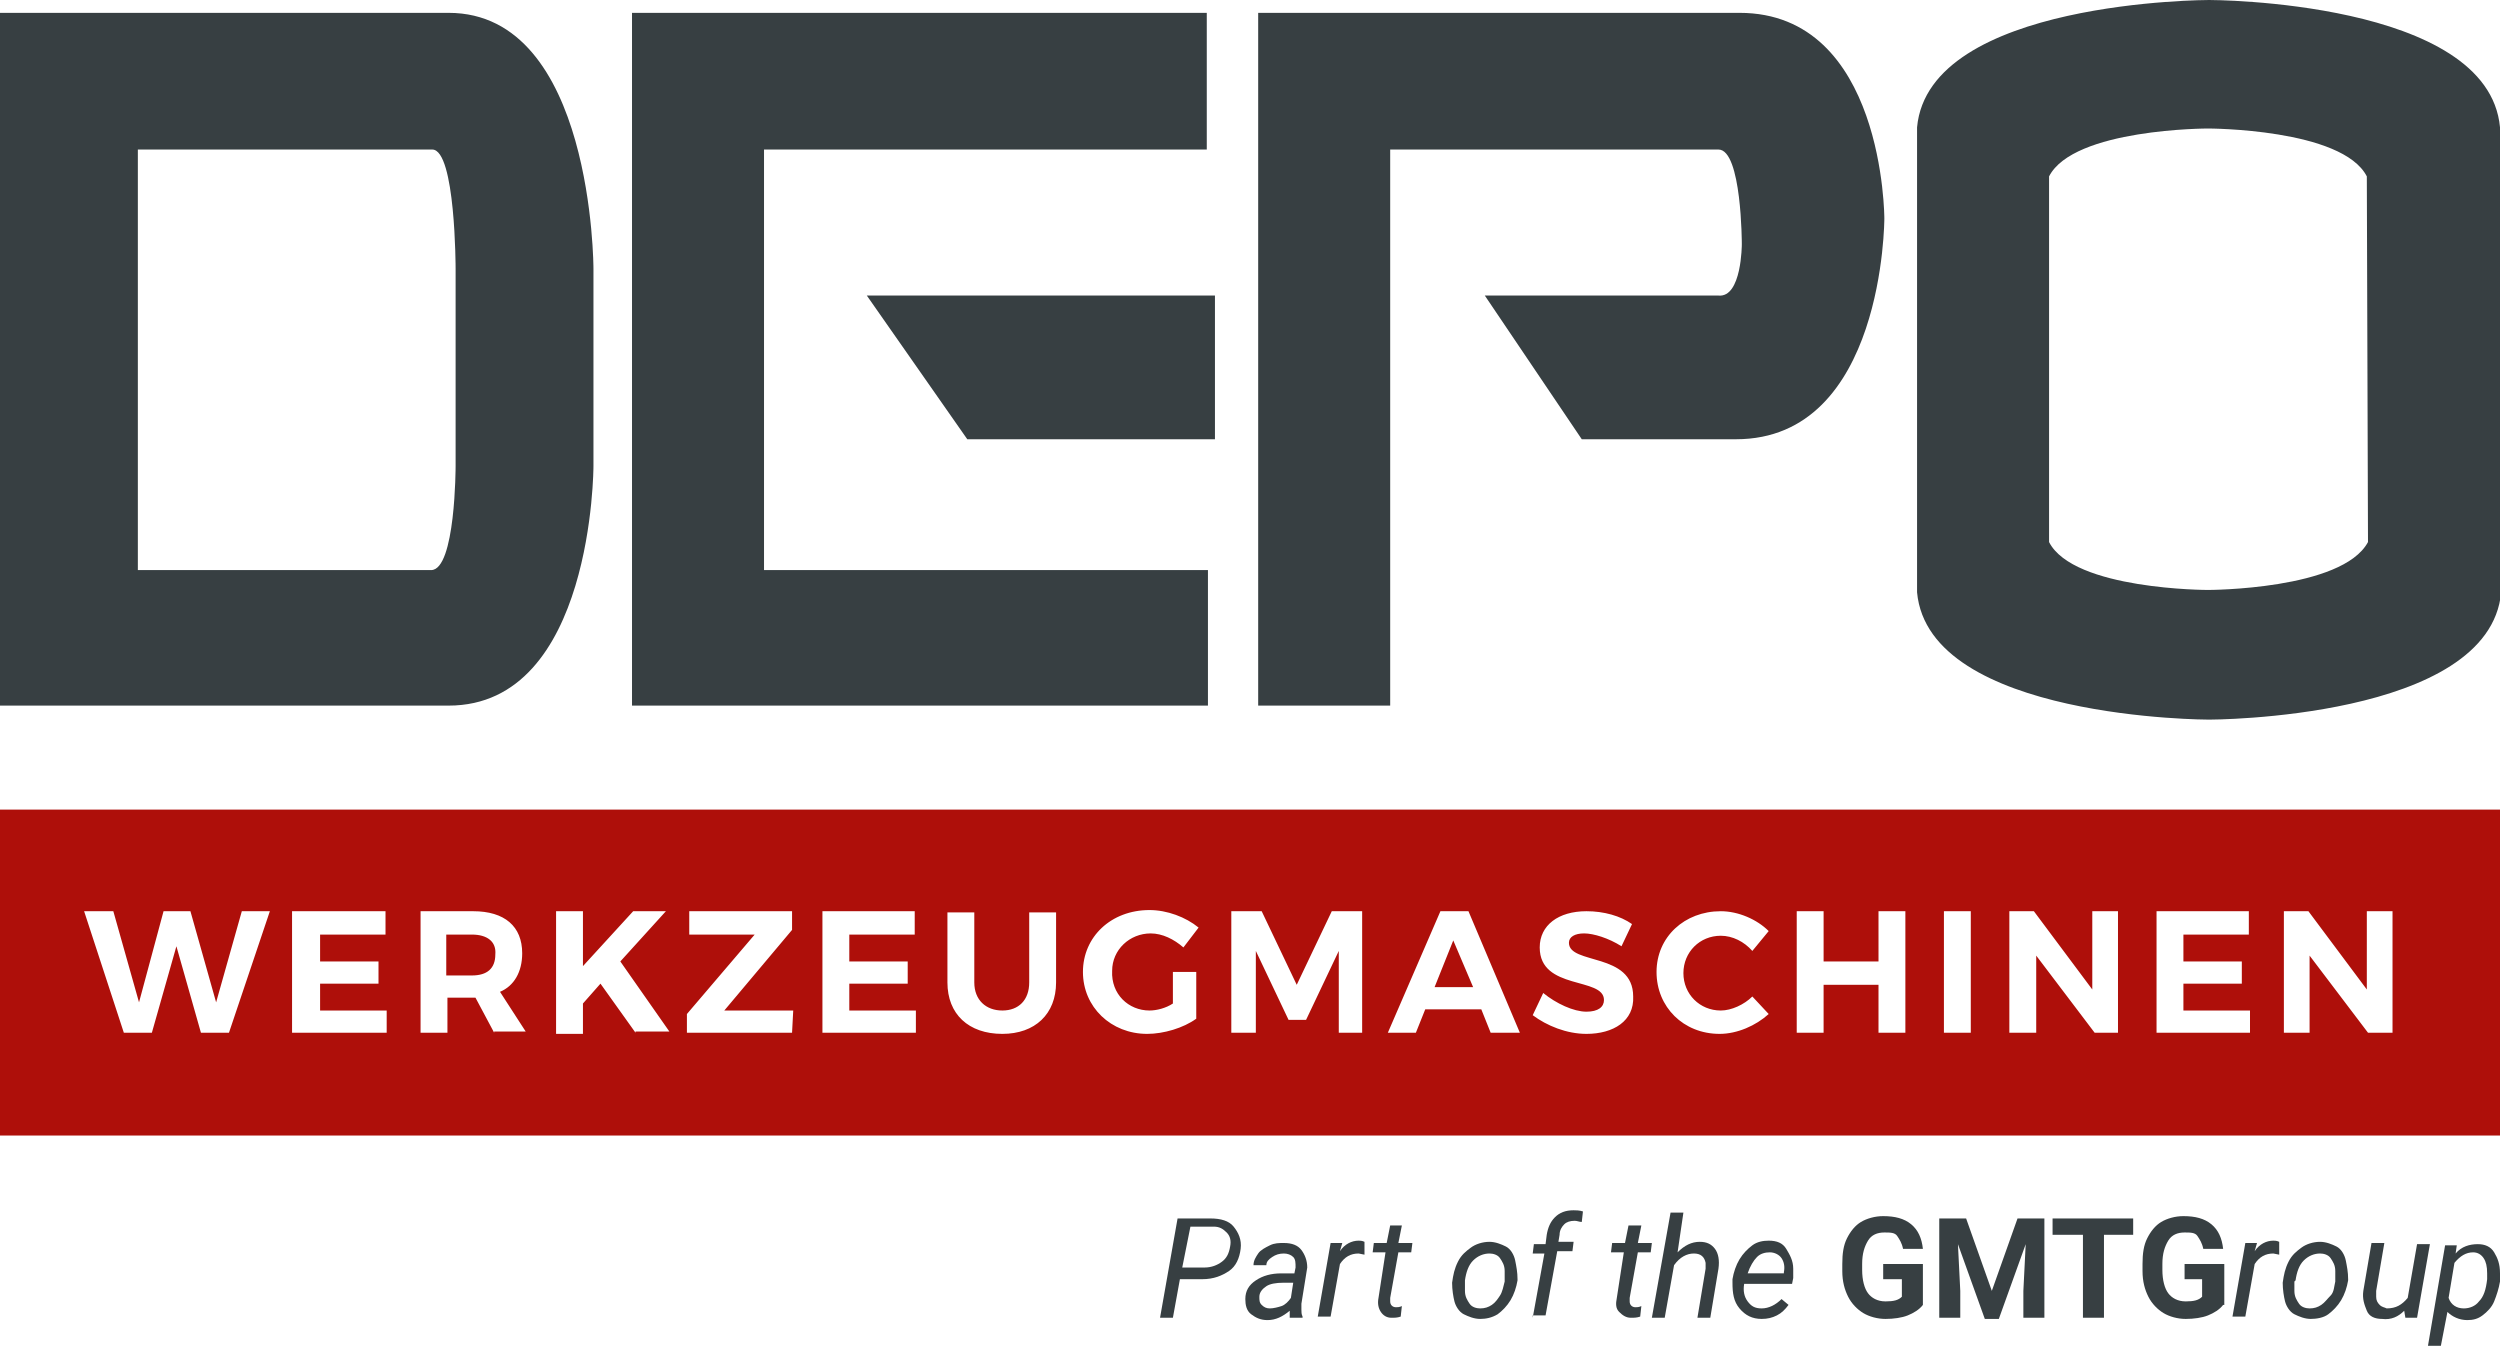 <?xml version="1.0" encoding="utf-8"?>
<!-- Generator: Adobe Illustrator 23.0.2, SVG Export Plug-In . SVG Version: 6.00 Build 0)  -->
<svg version="1.1" id="DEPO" xmlns="http://www.w3.org/2000/svg" xmlns:xlink="http://www.w3.org/1999/xlink" x="0px" y="0px"
	 viewBox="0 0 214 115.2" style="enable-background:new 0 0 214 115.2;" xml:space="preserve">
<style type="text/css">
	.st0{fill:#AE0F0A;}
	.st1{fill:#373F42;}
</style>
<g>
	<g>
		<g>
			<g>
				<path class="st0" d="M40.4,80h-2.2v3.5h2.2c1.3,0,2-0.6,2-1.8C42.5,80.6,41.7,80,40.4,80z"/>
				<polygon class="st0" points="122.8,84.5 126.1,84.5 124.4,80.5 				"/>
				<path class="st0" d="M0,69.3v27.9h214V69.3H0z M19.6,88.4h-2.4L15.1,81L13,88.4h-2.4L7.2,78h2.5l2.2,7.8L14,78h2.3l2.2,7.8
					l2.2-7.8h2.4L19.6,88.4z M33.1,88.4h-8.1V78H33V80h-5.6v2.3h5v1.9h-5v2.3h5.7V88.4z M42.3,88.4l-1.6-3h-0.2h-2.2v3h-2.3V78h4.5
					c2.7,0,4.2,1.3,4.2,3.6c0,1.6-0.7,2.8-1.9,3.3l2.2,3.4H42.3z M54.4,88.4l-3-4.2l-1.5,1.7v2.6h-2.3V78h2.3v4.7l4.3-4.7H57
					l-3.9,4.3l4.2,6H54.4z M67.8,88.4h-9v-1.6l5.8-6.8H59v-2h8.8v1.6L62,86.5h5.9L67.8,88.4z M78.5,88.4h-8.1V78h7.9V80h-5.6v2.3h5
					v1.9h-5v2.3h5.7V88.4z M90.4,84.1c0,2.7-1.8,4.4-4.6,4.4c-2.9,0-4.7-1.7-4.7-4.4v-6h2.3v6c0,1.5,1,2.4,2.4,2.4
					c1.4,0,2.3-0.9,2.3-2.4v-6h2.3V84.1z M98.4,86.5c0.6,0,1.4-0.2,2-0.6v-2.7h2v4c-1.1,0.8-2.8,1.3-4.2,1.3c-3.1,0-5.5-2.3-5.5-5.3
					c0-3,2.4-5.3,5.7-5.3c1.5,0,3.1,0.6,4.2,1.5l-1.3,1.7c-0.8-0.7-1.8-1.2-2.8-1.2c-1.8,0-3.3,1.4-3.3,3.2
					C95.1,85.1,96.6,86.5,98.4,86.5z M116.7,88.4h-2.1v-7l-2.8,5.9h-1.5l-2.8-5.9v7h-2.1V78h2.6l3,6.3l3-6.3h2.6V88.4z M127.6,88.4
					l-0.8-2H122l-0.8,2h-2.4l4.5-10.4h2.4l4.4,10.4H127.6z M135.8,88.5c-1.7,0-3.4-0.7-4.6-1.6l0.9-1.9c1.1,0.9,2.6,1.6,3.7,1.6
					c1,0,1.5-0.4,1.5-1c0-2-5.5-0.8-5.5-4.5c0-1.9,1.6-3.1,4-3.1c1.5,0,2.9,0.4,3.9,1.1l-0.9,1.9c-1.1-0.7-2.4-1.1-3.2-1.1
					c-0.8,0-1.3,0.3-1.3,0.8c0,1.9,5.5,0.8,5.5,4.6C139.9,87.4,138.1,88.5,135.8,88.5z M147.2,88.5c-3.1,0-5.4-2.3-5.4-5.3
					c0-3,2.4-5.2,5.5-5.2c1.5,0,3.1,0.7,4.1,1.7l-1.4,1.7c-0.7-0.8-1.7-1.3-2.7-1.3c-1.8,0-3.2,1.4-3.2,3.2c0,1.8,1.4,3.2,3.2,3.2
					c0.9,0,2-0.5,2.7-1.2l1.4,1.5C150.3,87.8,148.7,88.5,147.2,88.5z M163.1,88.4h-2.3v-4.1h-4.7v4.1h-2.3V78h2.3v4.3h4.7V78h2.3
					V88.4z M168.7,88.4h-2.3V78h2.3V88.4z M181.4,88.4h-2.1l-5-6.6v6.6H172V78h2.1l5,6.7V78h2.2V88.4z M192.7,88.4h-8.1V78h7.9V80
					h-5.6v2.3h5v1.9h-5v2.3h5.7V88.4z M204.8,88.4h-2.1l-5-6.6v6.6h-2.2V78h2.1l5,6.7V78h2.2V88.4z"/>
			</g>
			<path class="st1" d="M202.7,46.4c-2.2,4.1-13.7,4.1-13.7,4.1s-11.5,0-13.6-4.1V15.1c2.1-4.1,13.6-4.1,13.6-4.1s11.5,0,13.6,4.1
				L202.7,46.4z M214,10.9C213,0,189.1,0,189.1,0s-24,0-25,10.9v39.8c1,10.9,25,10.9,25,10.9s24,0,25-10.9V10.9z M161.3,18.7
				c0,0,0-17.6-12.4-17.6h-41.2v59.3H119V12.8h28.1c2,0,2,8.1,2,8.1s0,4.6-2,4.4h-20l8.3,12.3h13.2
				C161.3,37.6,161.3,18.7,161.3,18.7 M82.8,37.6H104V25.3H74.2L82.8,37.6z M103.4,60.4V48.8H65.4V12.8h37.9V1.1H54.1v59.3H103.4z
				 M39,39.9c0,0,0,8.9-2.1,8.9H11.8V12.8H37C39,12.8,39,23,39,23V39.9z M38.4,60.4c12.4,0,12.4-20.5,12.4-20.5V23
				c0,0,0-21.9-12.4-21.9H0v59.3H38.4z"/>
		</g>
	</g>
	<g>
		<path class="st1" d="M101,109.5l-0.6,3.3h-1.1l1.5-8.5l2.8,0c0.9,0,1.6,0.2,2,0.7s0.7,1.1,0.6,1.9c-0.1,0.8-0.4,1.5-1,1.9
			s-1.3,0.7-2.3,0.7L101,109.5z M101.2,108.5l1.9,0c0.6,0,1.1-0.2,1.5-0.5s0.6-0.7,0.7-1.3c0.1-0.5,0-0.9-0.3-1.2s-0.6-0.5-1.1-0.5
			l-2,0L101.2,108.5z"/>
		<path class="st1" d="M110.4,112.8c0-0.1,0-0.2,0-0.3l0-0.3c-0.6,0.5-1.2,0.8-1.9,0.8c-0.6,0-1-0.2-1.4-0.5s-0.5-0.8-0.5-1.3
			c0-0.7,0.3-1.2,0.9-1.6s1.3-0.6,2.2-0.6l1.1,0l0.1-0.5c0-0.4,0-0.7-0.2-0.9s-0.5-0.3-0.8-0.3c-0.4,0-0.7,0.1-1,0.3
			s-0.5,0.4-0.5,0.7l-1.1,0c0-0.4,0.2-0.7,0.4-1s0.6-0.5,1-0.7s0.8-0.2,1.2-0.2c0.7,0,1.2,0.2,1.5,0.6s0.5,0.9,0.5,1.5l-0.5,3.1
			l0,0.5c0,0.2,0,0.4,0.1,0.6l0,0.1H110.4z M108.7,112c0.3,0,0.7-0.1,1-0.2s0.6-0.4,0.8-0.7l0.2-1.3l-0.8,0c-0.7,0-1.2,0.1-1.5,0.3
			s-0.6,0.5-0.6,0.9c0,0.3,0,0.5,0.2,0.7S108.4,112,108.7,112z"/>
		<path class="st1" d="M116.8,107.4l-0.5-0.1c-0.7,0-1.2,0.3-1.6,0.9l-0.8,4.5h-1.1l1.1-6.3l1,0l-0.2,0.7c0.4-0.6,1-0.9,1.6-0.9
			c0.1,0,0.3,0,0.5,0.1L116.8,107.4z"/>
		<path class="st1" d="M120,104.9l-0.3,1.5h1.2l-0.1,0.8h-1.1l-0.7,3.9c0,0.1,0,0.2,0,0.3c0,0.3,0.2,0.5,0.5,0.5
			c0.1,0,0.3,0,0.5-0.1l-0.1,0.9c-0.3,0.1-0.5,0.1-0.8,0.1c-0.4,0-0.7-0.2-0.9-0.5s-0.3-0.7-0.2-1.2l0.6-3.9h-1.1l0.1-0.8h1.1
			l0.3-1.5H120z"/>
		<path class="st1" d="M127.5,106.3c0.5,0,1,0.2,1.4,0.4s0.7,0.7,0.8,1.2s0.2,1,0.2,1.6l0,0.1c-0.1,0.6-0.3,1.2-0.6,1.7
			s-0.7,0.9-1.1,1.2c-0.5,0.3-1,0.4-1.5,0.4c-0.5,0-1-0.2-1.4-0.4s-0.7-0.7-0.8-1.1s-0.2-1-0.2-1.6c0.1-0.7,0.2-1.2,0.5-1.8
			s0.7-0.9,1.1-1.2S126.9,106.3,127.5,106.3z M125.4,109.7c0,0.2,0,0.5,0,0.8c0,0.5,0.2,0.8,0.4,1.1s0.6,0.4,0.9,0.4
			c0.4,0,0.7-0.1,1-0.3s0.5-0.5,0.7-0.8s0.3-0.8,0.4-1.2c0-0.4,0-0.7,0-0.9c0-0.5-0.2-0.8-0.4-1.1s-0.6-0.4-0.9-0.4
			c-0.5,0-1,0.2-1.4,0.6s-0.6,1-0.7,1.7L125.4,109.7z"/>
		<path class="st1" d="M131.2,112.8l1-5.5h-1l0.1-0.8h1l0.1-0.8c0.1-0.6,0.3-1.1,0.7-1.5c0.4-0.4,0.9-0.6,1.6-0.6
			c0.2,0,0.5,0,0.8,0.1l-0.1,0.9c-0.2,0-0.4-0.1-0.6-0.1c-0.4,0-0.7,0.1-0.9,0.3s-0.4,0.5-0.4,0.9l-0.1,0.6h1.3l-0.1,0.8h-1.3
			l-1,5.5H131.2z"/>
		<path class="st1" d="M140.5,104.9l-0.3,1.5h1.2l-0.1,0.8h-1.1l-0.7,3.9c0,0.1,0,0.2,0,0.3c0,0.3,0.2,0.5,0.5,0.5
			c0.1,0,0.3,0,0.5-0.1l-0.1,0.9c-0.3,0.1-0.5,0.1-0.8,0.1c-0.4,0-0.7-0.2-1-0.5s-0.3-0.7-0.2-1.2l0.6-3.9h-1.1l0.1-0.8h1.1l0.3-1.5
			H140.5z"/>
		<path class="st1" d="M143.6,107.2c0.6-0.6,1.2-0.9,1.9-0.9c0.6,0,1,0.2,1.3,0.6s0.4,1,0.3,1.7l-0.7,4.2h-1.1l0.7-4.2
			c0-0.2,0-0.4,0-0.5c-0.1-0.5-0.4-0.8-1-0.8c-0.6,0-1.2,0.3-1.7,1l-0.8,4.5h-1.1l1.6-9h1.1L143.6,107.2z"/>
		<path class="st1" d="M150.8,112.9c-0.8,0-1.4-0.3-1.9-0.9s-0.6-1.3-0.6-2.2l0-0.3c0.1-0.6,0.3-1.2,0.6-1.7s0.7-0.9,1.1-1.2
			s0.9-0.4,1.4-0.4c0.7,0,1.2,0.2,1.5,0.7s0.6,1,0.6,1.7c0,0.3,0,0.5,0,0.8l-0.1,0.5h-4.1c-0.1,0.6,0,1.1,0.3,1.5s0.6,0.6,1.2,0.6
			c0.6,0,1.2-0.3,1.7-0.8l0.6,0.5c-0.3,0.4-0.6,0.7-1,0.9S151.3,112.9,150.8,112.9z M151.5,107.2c-0.4,0-0.8,0.1-1.1,0.4
			s-0.6,0.8-0.8,1.4l3.1,0l0-0.1c0.1-0.5,0-0.9-0.2-1.2S151.9,107.2,151.5,107.2z"/>
		<path class="st1" d="M164.6,111.7c-0.3,0.4-0.8,0.7-1.3,0.9s-1.2,0.3-1.9,0.3c-0.7,0-1.4-0.2-1.9-0.5s-1-0.8-1.3-1.4
			s-0.5-1.3-0.5-2.2v-0.6c0-0.9,0.1-1.6,0.4-2.2s0.7-1.1,1.2-1.4s1.2-0.5,1.9-0.5c1,0,1.8,0.2,2.4,0.7s0.9,1.2,1,2.1h-1.7
			c-0.1-0.5-0.3-0.8-0.5-1.1s-0.6-0.3-1.1-0.3c-0.6,0-1.1,0.2-1.4,0.7s-0.5,1.1-0.5,2v0.5c0,0.9,0.2,1.6,0.5,2s0.8,0.7,1.5,0.7
			c0.7,0,1.1-0.1,1.4-0.4v-1.5h-1.6v-1.3h3.4V111.7z"/>
		<path class="st1" d="M168.3,104.3l2.2,6.2l2.2-6.2h2.3v8.5h-1.8v-2.3l0.2-4l-2.3,6.4h-1.2l-2.3-6.4l0.2,4v2.3H166v-8.5H168.3z"/>
		<path class="st1" d="M182.7,105.7h-2.6v7.1h-1.8v-7.1h-2.6v-1.4h6.9V105.7z"/>
		<path class="st1" d="M190.3,111.7c-0.3,0.4-0.8,0.7-1.3,0.9s-1.2,0.3-1.9,0.3c-0.7,0-1.4-0.2-1.9-0.5s-1-0.8-1.3-1.4
			s-0.5-1.3-0.5-2.2v-0.6c0-0.9,0.1-1.6,0.4-2.2s0.7-1.1,1.2-1.4s1.2-0.5,1.9-0.5c1,0,1.8,0.2,2.4,0.7s0.9,1.2,1,2.1h-1.7
			c-0.1-0.5-0.3-0.8-0.5-1.1s-0.6-0.3-1.1-0.3c-0.6,0-1.1,0.2-1.4,0.7s-0.5,1.1-0.5,2v0.5c0,0.9,0.2,1.6,0.5,2s0.8,0.7,1.5,0.7
			c0.7,0,1.1-0.1,1.4-0.4v-1.5H187v-1.3h3.4V111.7z"/>
		<path class="st1" d="M195.1,107.4l-0.5-0.1c-0.7,0-1.2,0.3-1.6,0.9l-0.8,4.5h-1.1l1.1-6.3l1,0l-0.2,0.7c0.4-0.6,1-0.9,1.6-0.9
			c0.1,0,0.3,0,0.5,0.1L195.1,107.4z"/>
		<path class="st1" d="M198.6,106.3c0.5,0,1,0.2,1.4,0.4s0.7,0.7,0.8,1.2s0.2,1,0.2,1.6l0,0.1c-0.1,0.6-0.3,1.2-0.6,1.7
			s-0.7,0.9-1.1,1.2s-1,0.4-1.5,0.4c-0.5,0-1-0.2-1.4-0.4s-0.7-0.7-0.8-1.1s-0.2-1-0.2-1.6c0.1-0.7,0.2-1.2,0.5-1.8s0.7-0.9,1.1-1.2
			S198,106.3,198.6,106.3z M196.4,109.7c0,0.2,0,0.5,0,0.8c0,0.5,0.2,0.8,0.4,1.1s0.6,0.4,0.9,0.4c0.4,0,0.7-0.1,1-0.3
			s0.5-0.5,0.8-0.8s0.3-0.8,0.4-1.2c0-0.4,0-0.7,0-0.9c0-0.5-0.2-0.8-0.4-1.1s-0.6-0.4-0.9-0.4c-0.5,0-1,0.2-1.4,0.6s-0.6,1-0.7,1.7
			L196.4,109.7z"/>
		<path class="st1" d="M205.8,112.2c-0.5,0.5-1.1,0.8-1.9,0.7c-0.6,0-1.1-0.2-1.3-0.7s-0.4-1-0.3-1.7l0.7-4.1h1.1l-0.7,4.1
			c0,0.2,0,0.3,0,0.5c0,0.3,0.1,0.5,0.3,0.7s0.4,0.2,0.6,0.3c0.8,0,1.3-0.3,1.8-0.9l0.8-4.6h1.1l-1.1,6.3h-1L205.8,112.2z"/>
		<path class="st1" d="M214,109.7c-0.1,0.6-0.3,1.2-0.5,1.7s-0.6,0.9-1,1.2s-0.8,0.4-1.3,0.4c-0.7,0-1.3-0.3-1.7-0.7l-0.6,3.1h-1.1
			l1.5-8.8l1,0l-0.1,0.7c0.5-0.6,1.2-0.8,1.9-0.8c0.6,0,1.1,0.2,1.4,0.7s0.5,1,0.5,1.8c0,0.2,0,0.5,0,0.7L214,109.7z M212.9,109.5
			l0-0.5c0-0.6-0.1-1-0.3-1.3c-0.2-0.3-0.5-0.5-0.9-0.5c-0.6,0-1.1,0.3-1.6,0.9l-0.5,3c0.2,0.6,0.7,0.9,1.3,0.9c0.5,0,1-0.2,1.3-0.6
			C212.6,111,212.8,110.4,212.9,109.5z"/>
	</g>
</g>
</svg>
